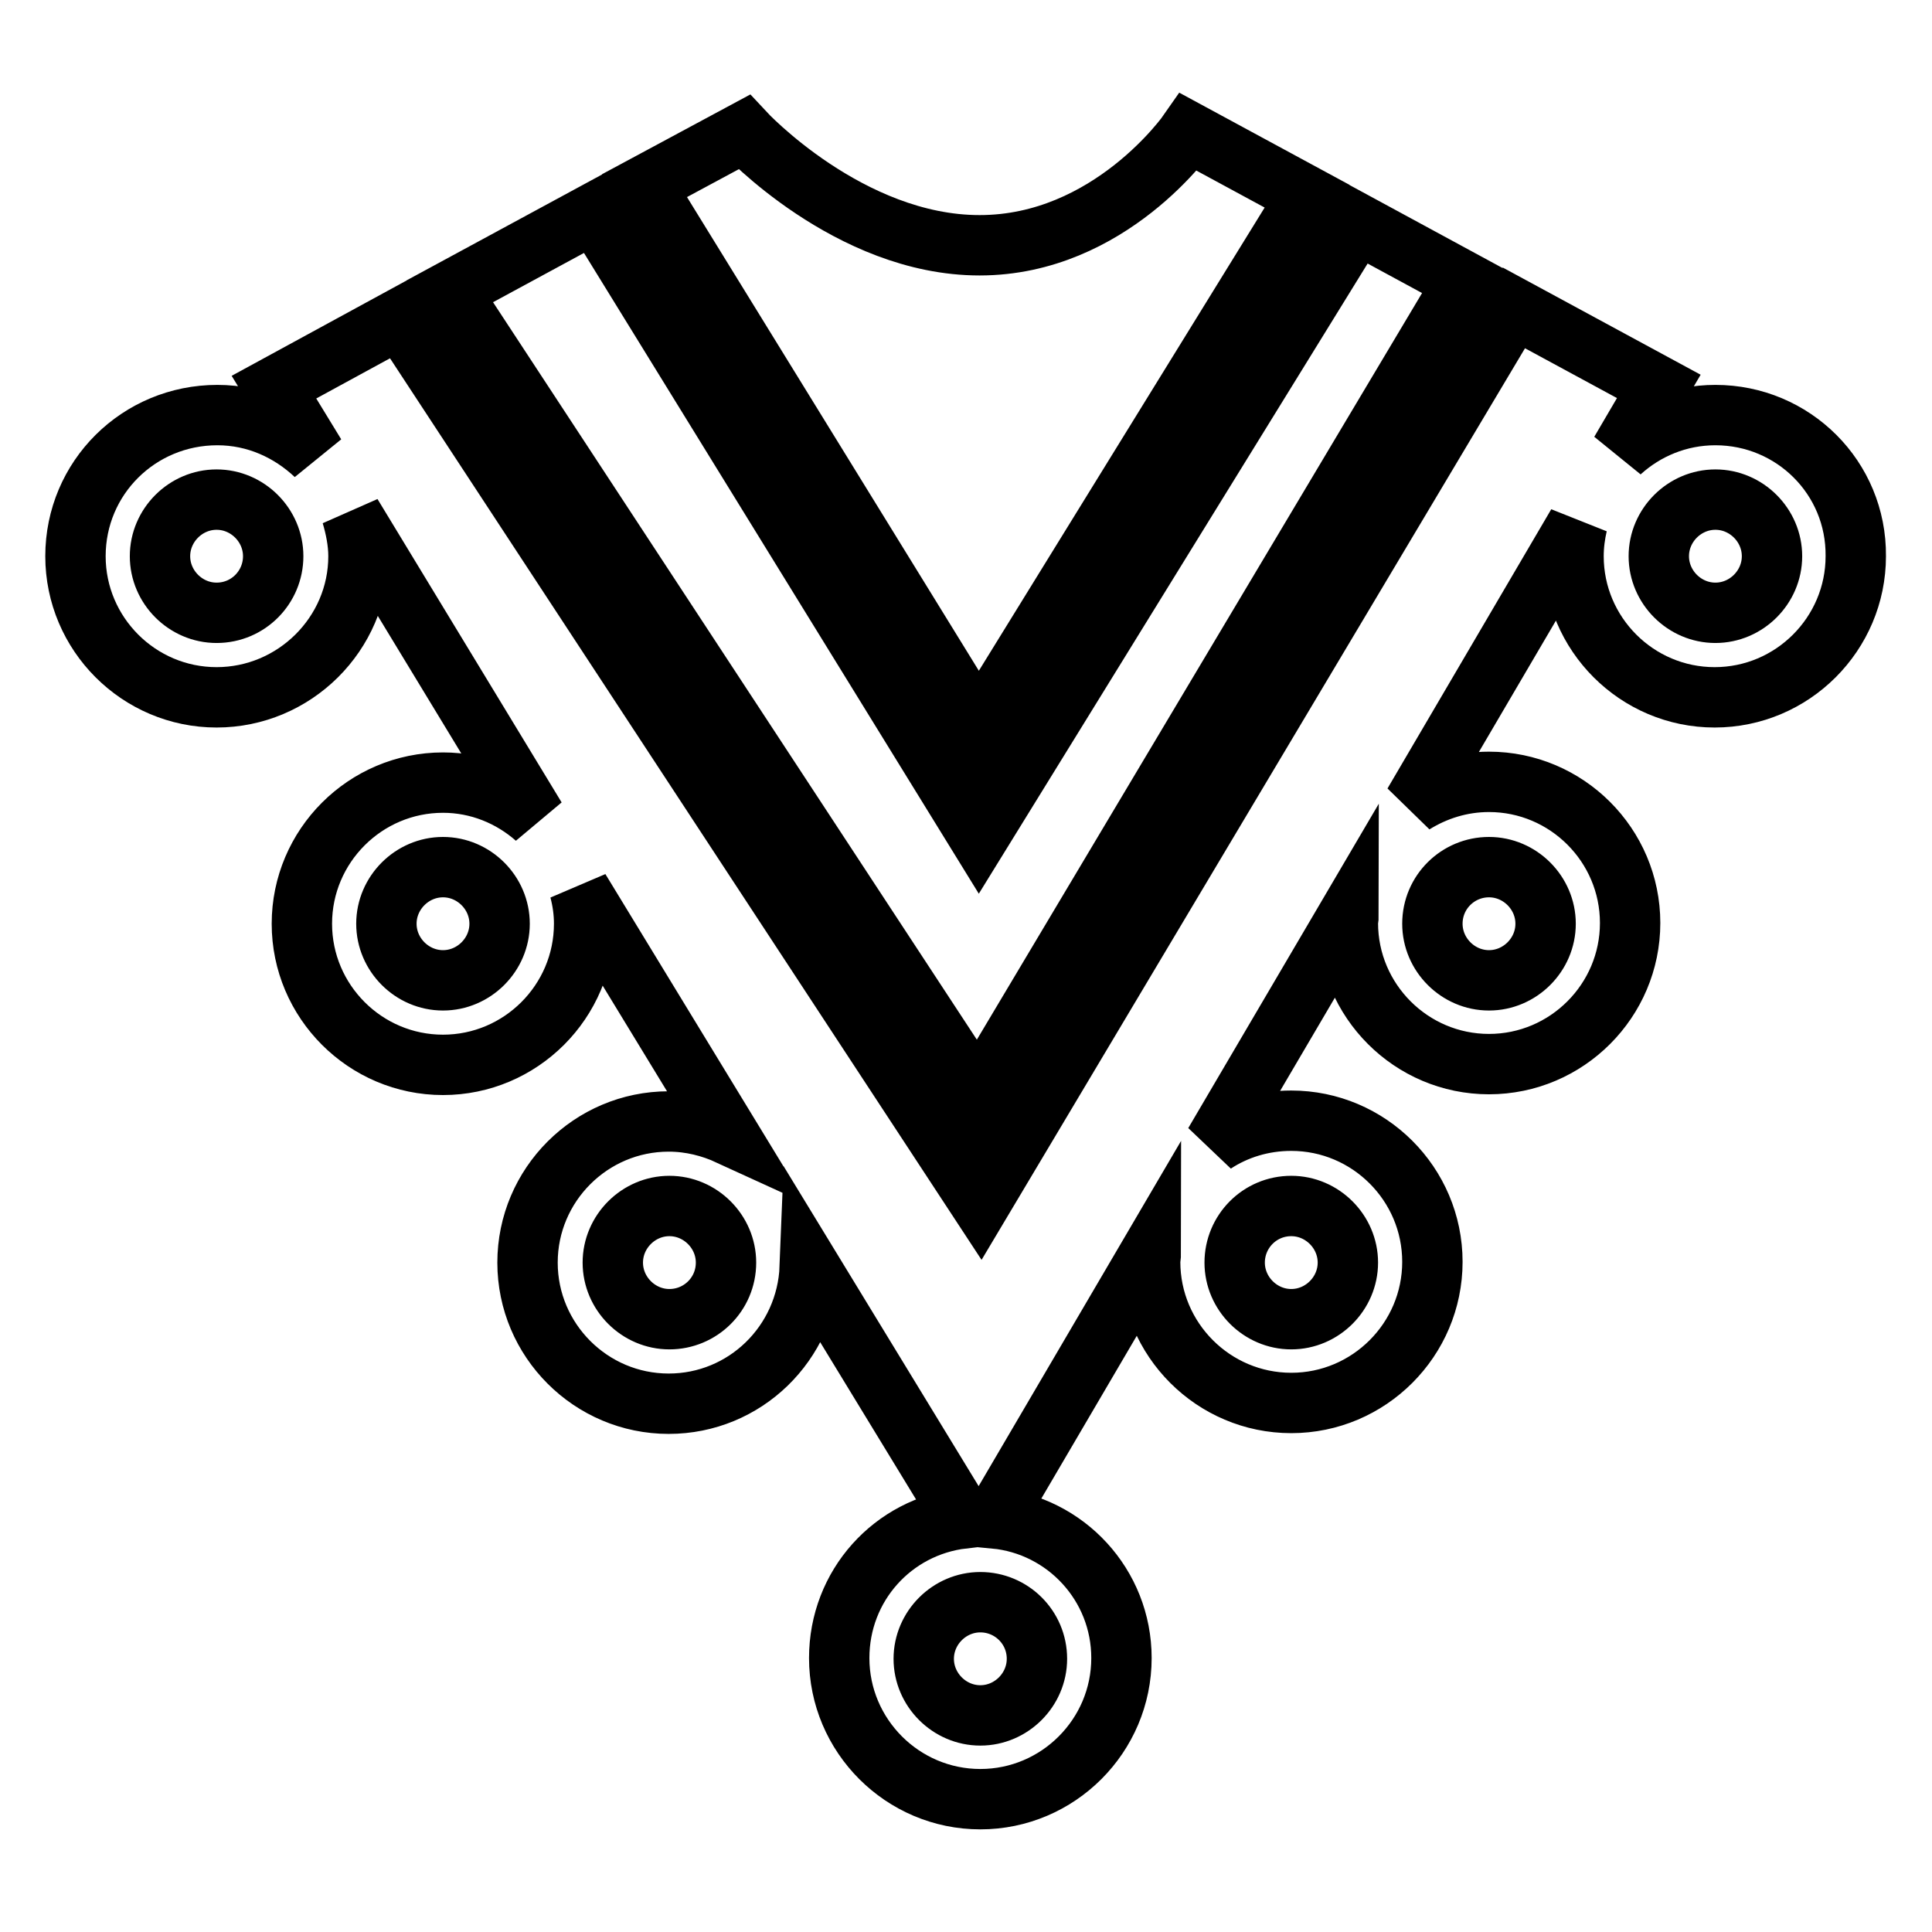 <?xml version="1.0" encoding="utf-8"?>
<!-- Svg Vector Icons : http://www.onlinewebfonts.com/icon -->
<!DOCTYPE svg PUBLIC "-//W3C//DTD SVG 1.1//EN" "http://www.w3.org/Graphics/SVG/1.1/DTD/svg11.dtd">
<svg version="1.1" xmlns="http://www.w3.org/2000/svg" xmlns:xlink="http://www.w3.org/1999/xlink" x="0px" y="0px" viewBox="0 0 256 256" enable-background="new 0 0 256 256" xml:space="preserve">
<g> <path stroke-width="8" fill-opacity="0" stroke="#000000"  d="M85.4,24.6l44.3,71.9L173.2,26l-15.7-8.5c0,0-10.4,15-27.7,15c-17.3,0-31.2-15-31.2-15L85.4,24.6z  M194,37.3l-14.2-7.7l-50.1,81.2L78.8,28.2L59.6,38.6l70,106.7L194,37.3z M227.3,55c-4.9,0-9.3,1.9-12.6,4.9l5.1-8.7l-19.2-10.4 l-70.7,118.6L53,42.2l-16.7,9.1l5.5,9c-3.4-3.2-7.9-5.3-13-5.3C18.4,55,10,63.3,10,73.7c0,10.3,8.4,18.7,18.7,18.7 S47.5,84,47.5,73.7c0-1.9-0.4-3.8-0.9-5.5L71,108.4c-3.3-2.9-7.6-4.7-12.3-4.7c-10.3,0-18.7,8.4-18.7,18.7 c0,10.3,8.4,18.7,18.7,18.7c10.3,0,18.7-8.4,18.7-18.7c0-1.5-0.2-3-0.6-4.5l19.8,32.5c-2.4-1.1-5.1-1.8-8-1.8 c-10.3,0-18.7,8.4-18.7,18.7c0,10.3,8.4,18.7,18.7,18.7c10.1,0,18.3-8,18.7-18.1l20.3,33.3c-9.3,1.1-16.4,8.9-16.4,18.5 c0,10.3,8.4,18.7,18.7,18.7s18.7-8.4,18.7-18.7c0-9.7-7.4-17.6-16.8-18.5l20.7-35.3c0,0.5-0.1,0.9-0.1,1.3 c0,10.3,8.4,18.7,18.7,18.7s18.7-8.4,18.7-18.7c0-10.3-8.4-18.7-18.7-18.7c-3.8,0-7.3,1.1-10.2,3l17.8-30.3c0,0.4-0.1,0.7-0.1,1.1 c0,10.3,8.4,18.7,18.7,18.7s18.7-8.4,18.7-18.7c0-10.3-8.4-18.7-18.7-18.7c-3.7,0-7.1,1.1-10,2.9L209,69.5 c-0.3,1.3-0.5,2.7-0.5,4.2c0,10.3,8.4,18.7,18.7,18.7c10.3,0,18.7-8.4,18.7-18.7C246,63.3,237.6,55,227.3,55z M28.7,81.2 c-4.1,0-7.5-3.4-7.5-7.5c0-4.1,3.4-7.5,7.5-7.5c4.1,0,7.5,3.4,7.5,7.5S32.9,81.2,28.7,81.2z M58.7,129.9c-4.1,0-7.5-3.4-7.5-7.5 c0-4.1,3.4-7.5,7.5-7.5c4.1,0,7.5,3.4,7.5,7.5S62.8,129.9,58.7,129.9z M88.7,174.8c-4.1,0-7.5-3.4-7.5-7.5c0-4.1,3.4-7.5,7.5-7.5 c4.1,0,7.5,3.4,7.5,7.5C96.2,171.5,92.8,174.8,88.7,174.8z M137.4,219.8c0,4.1-3.4,7.5-7.5,7.5s-7.5-3.4-7.5-7.5s3.4-7.5,7.5-7.5 S137.4,215.6,137.4,219.8z M171.1,159.8c4.1,0,7.5,3.4,7.5,7.5c0,4.1-3.4,7.5-7.5,7.5c-4.1,0-7.5-3.4-7.5-7.5 C163.6,163.2,166.9,159.8,171.1,159.8z M197.3,114.9c4.1,0,7.5,3.4,7.5,7.5c0,4.1-3.4,7.5-7.5,7.5c-4.1,0-7.5-3.4-7.5-7.5 C189.8,118.2,193.2,114.9,197.3,114.9z M227.3,81.2c-4.1,0-7.5-3.4-7.5-7.5c0-4.1,3.4-7.5,7.5-7.5s7.5,3.4,7.5,7.5 S231.4,81.2,227.3,81.2z"/></g>
</svg>